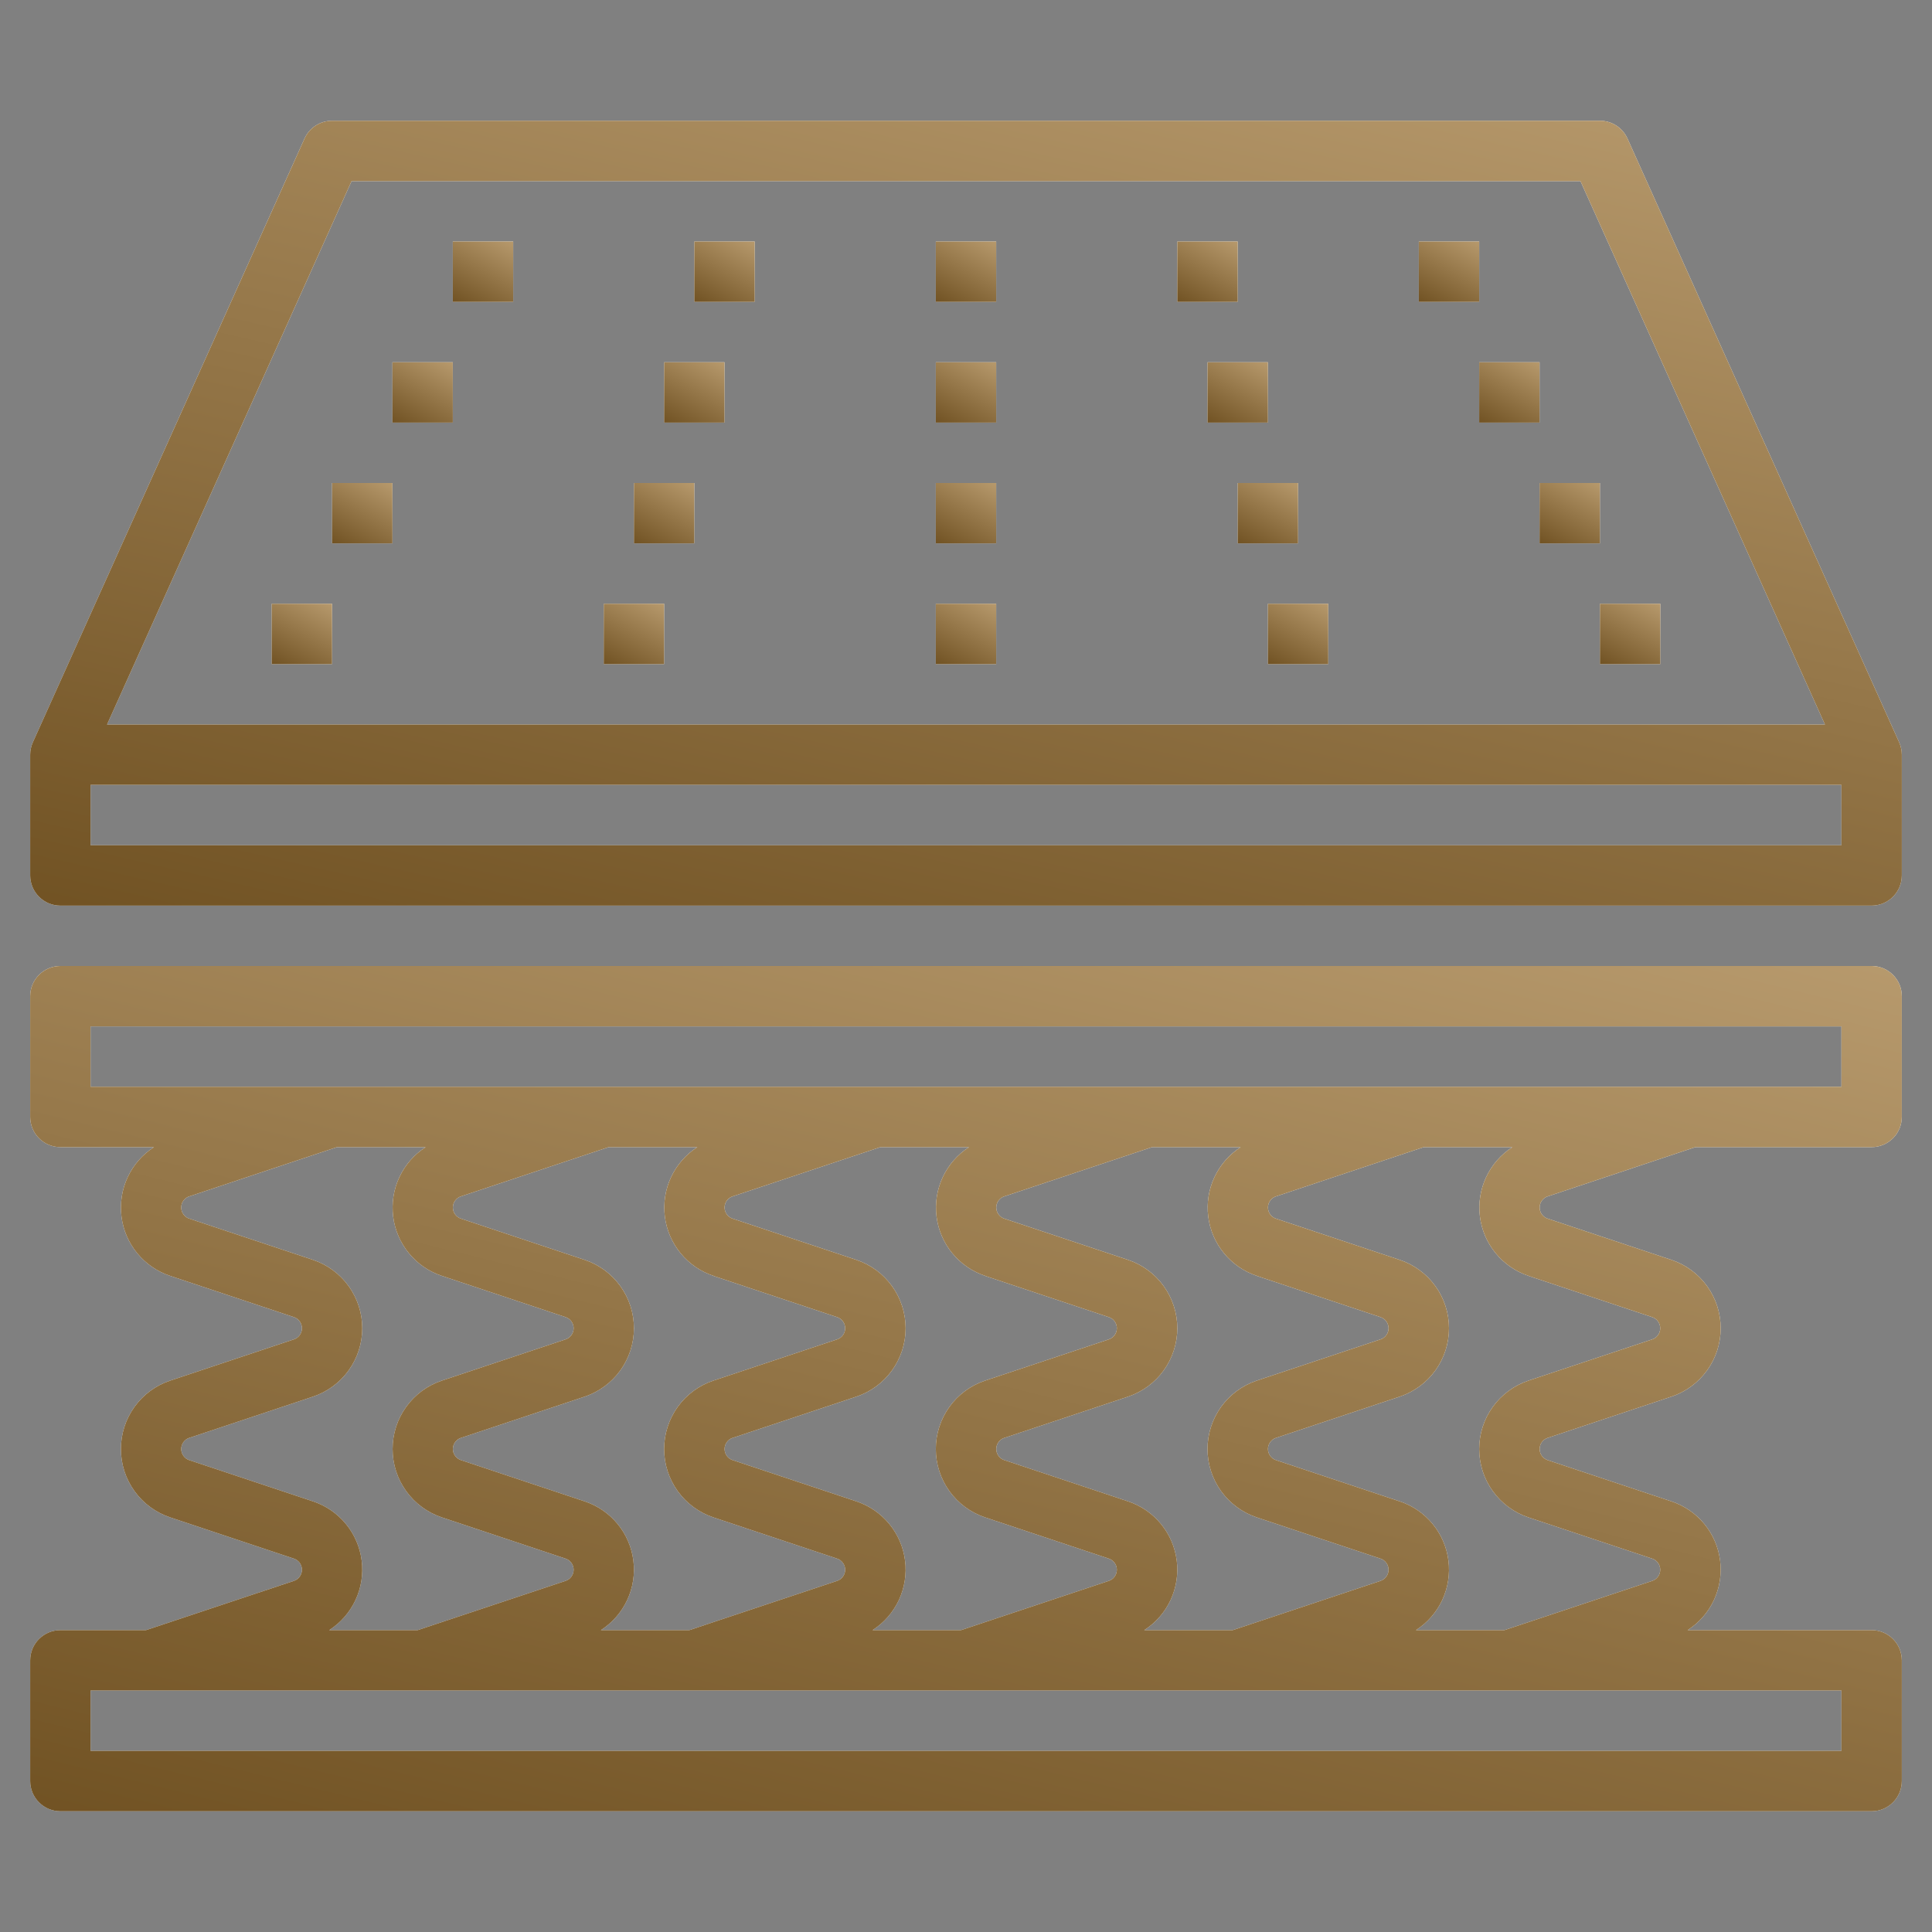 <svg xmlns="http://www.w3.org/2000/svg" width="48" height="48" viewBox="0 0 48 48" fill="none"><rect x="0" y="0" width="48" height="48" fill="#808080" stroke="none"/><path d="M40.434 3.442C40.375 3.311 40.279 3.199 40.157 3.12C40.036 3.042 39.895 3 39.75 3H8.25C8.105 3 7.964 3.042 7.843 3.12C7.721 3.199 7.625 3.311 7.566 3.442L0.816 18.442C0.773 18.539 0.75 18.644 0.75 18.75V21.75C0.75 21.949 0.829 22.14 0.97 22.28C1.11 22.421 1.301 22.5 1.5 22.5H46.5C46.699 22.5 46.89 22.421 47.03 22.28C47.171 22.14 47.25 21.949 47.25 21.75V18.75C47.25 18.644 47.227 18.539 47.184 18.442L40.434 3.442ZM8.735 4.5H39.266L45.34 18H2.66L8.735 4.5ZM2.25 21V19.5H45.75V21H2.25Z" fill="white"></path><path d="M40.434 3.442C40.375 3.311 40.279 3.199 40.157 3.12C40.036 3.042 39.895 3 39.75 3H8.25C8.105 3 7.964 3.042 7.843 3.12C7.721 3.199 7.625 3.311 7.566 3.442L0.816 18.442C0.773 18.539 0.75 18.644 0.75 18.75V21.75C0.75 21.949 0.829 22.14 0.97 22.28C1.11 22.421 1.301 22.5 1.5 22.5H46.5C46.699 22.5 46.89 22.421 47.03 22.28C47.171 22.14 47.25 21.949 47.25 21.75V18.75C47.25 18.644 47.227 18.539 47.184 18.442L40.434 3.442ZM8.735 4.5H39.266L45.34 18H2.66L8.735 4.5ZM2.25 21V19.5H45.75V21H2.25Z" fill="url(#paint0_linear_909_25469)"></path><path d="M11.25 6H12.75V7.5H11.25V6Z" fill="white"></path><path d="M11.25 6H12.75V7.5H11.25V6Z" fill="url(#paint1_linear_909_25469)"></path><path d="M23.25 6H24.75V7.5H23.25V6Z" fill="white"></path><path d="M23.25 6H24.75V7.5H23.25V6Z" fill="url(#paint2_linear_909_25469)"></path><path d="M23.25 9H24.75V10.5H23.25V9Z" fill="white"></path><path d="M23.25 9H24.75V10.5H23.25V9Z" fill="url(#paint3_linear_909_25469)"></path><path d="M23.25 12H24.75V13.5H23.25V12Z" fill="white"></path><path d="M23.25 12H24.75V13.5H23.25V12Z" fill="url(#paint4_linear_909_25469)"></path><path d="M23.25 15H24.75V16.5H23.25V15Z" fill="white"></path><path d="M23.25 15H24.75V16.5H23.25V15Z" fill="url(#paint5_linear_909_25469)"></path><path d="M17.25 6H18.75V7.5H17.25V6Z" fill="white"></path><path d="M17.25 6H18.75V7.5H17.25V6Z" fill="url(#paint6_linear_909_25469)"></path><path d="M9.75 9H11.25V10.5H9.75V9Z" fill="white"></path><path d="M9.75 9H11.25V10.5H9.75V9Z" fill="url(#paint7_linear_909_25469)"></path><path d="M16.5 9H18V10.5H16.5V9Z" fill="white"></path><path d="M16.5 9H18V10.5H16.5V9Z" fill="url(#paint8_linear_909_25469)"></path><path d="M8.25 12H9.75V13.5H8.25V12Z" fill="white"></path><path d="M8.25 12H9.75V13.5H8.25V12Z" fill="url(#paint9_linear_909_25469)"></path><path d="M15.75 12H17.25V13.5H15.75V12Z" fill="white"></path><path d="M15.75 12H17.25V13.5H15.75V12Z" fill="url(#paint10_linear_909_25469)"></path><path d="M6.75 15H8.25V16.5H6.75V15Z" fill="white"></path><path d="M6.75 15H8.25V16.5H6.75V15Z" fill="url(#paint11_linear_909_25469)"></path><path d="M15 15H16.5V16.5H15V15Z" fill="white"></path><path d="M15 15H16.5V16.5H15V15Z" fill="url(#paint12_linear_909_25469)"></path><path d="M35.25 6H36.75V7.5H35.25V6Z" fill="white"></path><path d="M35.25 6H36.75V7.5H35.25V6Z" fill="url(#paint13_linear_909_25469)"></path><path d="M29.25 6H30.75V7.5H29.25V6Z" fill="white"></path><path d="M29.25 6H30.75V7.5H29.25V6Z" fill="url(#paint14_linear_909_25469)"></path><path d="M36.75 9H38.25V10.5H36.75V9Z" fill="white"></path><path d="M36.75 9H38.25V10.5H36.75V9Z" fill="url(#paint15_linear_909_25469)"></path><path d="M30 9H31.5V10.5H30V9Z" fill="white"></path><path d="M30 9H31.5V10.5H30V9Z" fill="url(#paint16_linear_909_25469)"></path><path d="M38.25 12H39.75V13.5H38.25V12Z" fill="white"></path><path d="M38.25 12H39.75V13.5H38.25V12Z" fill="url(#paint17_linear_909_25469)"></path><path d="M30.75 12H32.25V13.5H30.75V12Z" fill="white"></path><path d="M30.75 12H32.25V13.5H30.75V12Z" fill="url(#paint18_linear_909_25469)"></path><path d="M39.75 15H41.25V16.5H39.75V15Z" fill="white"></path><path d="M39.75 15H41.25V16.5H39.75V15Z" fill="url(#paint19_linear_909_25469)"></path><path d="M31.5 15H33V16.5H31.5V15Z" fill="white"></path><path d="M31.5 15H33V16.5H31.5V15Z" fill="url(#paint20_linear_909_25469)"></path><path d="M46.5 24H1.5C1.301 24 1.11 24.079 0.97 24.22C0.829 24.36 0.75 24.551 0.75 24.75V27.75C0.75 27.949 0.829 28.14 0.97 28.28C1.11 28.421 1.301 28.5 1.5 28.5H3.825C3.541 28.682 3.315 28.941 3.172 29.247C3.029 29.552 2.976 29.892 3.018 30.226C3.06 30.561 3.196 30.877 3.41 31.137C3.624 31.398 3.908 31.593 4.228 31.699L7.303 32.724C7.361 32.743 7.411 32.78 7.447 32.83C7.482 32.88 7.502 32.939 7.502 33C7.502 33.061 7.482 33.12 7.447 33.17C7.411 33.22 7.361 33.257 7.303 33.276L4.228 34.301C3.871 34.42 3.561 34.648 3.342 34.953C3.122 35.258 3.004 35.624 3.004 36C3.004 36.376 3.122 36.742 3.342 37.047C3.561 37.352 3.871 37.58 4.228 37.699L7.303 38.724C7.361 38.743 7.411 38.78 7.447 38.83C7.482 38.88 7.502 38.939 7.502 39C7.502 39.061 7.482 39.12 7.447 39.17C7.411 39.22 7.361 39.257 7.303 39.276L3.628 40.5H1.5C1.301 40.5 1.11 40.579 0.97 40.72C0.829 40.86 0.75 41.051 0.75 41.25V44.25C0.75 44.449 0.829 44.64 0.97 44.78C1.11 44.921 1.301 45 1.5 45H46.5C46.699 45 46.89 44.921 47.03 44.78C47.171 44.64 47.25 44.449 47.25 44.25V41.25C47.25 41.051 47.171 40.86 47.03 40.72C46.89 40.579 46.699 40.5 46.5 40.5H41.929C42.212 40.318 42.439 40.059 42.582 39.753C42.724 39.448 42.778 39.108 42.736 38.774C42.694 38.439 42.558 38.123 42.344 37.863C42.13 37.602 41.846 37.407 41.526 37.301L38.451 36.276C38.393 36.257 38.343 36.22 38.307 36.17C38.271 36.12 38.252 36.061 38.252 36C38.252 35.939 38.271 35.88 38.307 35.83C38.343 35.78 38.393 35.743 38.451 35.724L41.526 34.699C41.882 34.58 42.192 34.352 42.412 34.047C42.632 33.742 42.75 33.376 42.75 33C42.75 32.624 42.632 32.258 42.412 31.953C42.192 31.648 41.882 31.42 41.526 31.301L38.451 30.276C38.393 30.257 38.343 30.22 38.307 30.17C38.271 30.12 38.252 30.061 38.252 30C38.252 29.939 38.271 29.88 38.307 29.83C38.343 29.78 38.393 29.743 38.451 29.724L42.122 28.5H46.5C46.699 28.5 46.89 28.421 47.03 28.28C47.171 28.14 47.25 27.949 47.25 27.75V24.75C47.25 24.551 47.171 24.36 47.03 24.22C46.89 24.079 46.699 24 46.5 24ZM7.776 37.301L4.701 36.276C4.643 36.257 4.593 36.22 4.557 36.17C4.521 36.12 4.502 36.061 4.502 36C4.502 35.939 4.521 35.88 4.557 35.83C4.593 35.78 4.643 35.743 4.701 35.724L7.776 34.699C8.132 34.58 8.442 34.352 8.662 34.047C8.881 33.742 9 33.376 9 33C9 32.624 8.881 32.258 8.662 31.953C8.442 31.648 8.132 31.42 7.776 31.301L4.701 30.276C4.643 30.257 4.593 30.22 4.557 30.17C4.521 30.12 4.502 30.061 4.502 30C4.502 29.939 4.521 29.88 4.557 29.83C4.593 29.78 4.643 29.743 4.701 29.724L8.372 28.5H10.575C10.291 28.682 10.065 28.941 9.922 29.247C9.779 29.552 9.726 29.892 9.768 30.226C9.81 30.561 9.946 30.877 10.16 31.137C10.374 31.398 10.658 31.593 10.978 31.699L14.053 32.724C14.111 32.743 14.161 32.78 14.197 32.83C14.232 32.88 14.252 32.939 14.252 33C14.252 33.061 14.232 33.12 14.197 33.17C14.161 33.22 14.111 33.257 14.053 33.276L10.978 34.301C10.621 34.42 10.312 34.648 10.092 34.953C9.872 35.258 9.754 35.624 9.754 36C9.754 36.376 9.872 36.742 10.092 37.047C10.312 37.352 10.621 37.58 10.978 37.699L14.053 38.724C14.111 38.743 14.161 38.78 14.197 38.83C14.232 38.88 14.252 38.939 14.252 39C14.252 39.061 14.232 39.12 14.197 39.17C14.161 39.22 14.111 39.257 14.053 39.276L10.378 40.5H8.179C8.463 40.318 8.689 40.059 8.832 39.753C8.975 39.448 9.028 39.108 8.986 38.774C8.944 38.439 8.808 38.123 8.594 37.863C8.38 37.602 8.096 37.407 7.776 37.301ZM31.224 31.699L34.299 32.724C34.357 32.743 34.407 32.78 34.443 32.83C34.479 32.88 34.498 32.939 34.498 33C34.498 33.061 34.479 33.12 34.443 33.17C34.407 33.22 34.357 33.257 34.299 33.276L31.224 34.301C30.868 34.42 30.558 34.648 30.338 34.953C30.119 35.258 30 35.624 30 36C30 36.376 30.119 36.742 30.338 37.047C30.558 37.352 30.868 37.58 31.224 37.699L34.299 38.724C34.357 38.743 34.407 38.78 34.443 38.83C34.479 38.88 34.498 38.939 34.498 39C34.498 39.061 34.479 39.12 34.443 39.17C34.407 39.22 34.357 39.257 34.299 39.276L30.628 40.5H28.429C28.712 40.318 28.939 40.059 29.082 39.753C29.224 39.448 29.278 39.108 29.236 38.774C29.194 38.439 29.058 38.123 28.844 37.863C28.63 37.602 28.346 37.407 28.026 37.301L24.951 36.276C24.893 36.257 24.843 36.22 24.807 36.17C24.771 36.12 24.752 36.061 24.752 36C24.752 35.939 24.771 35.88 24.807 35.83C24.843 35.78 24.893 35.743 24.951 35.724L28.026 34.699C28.382 34.58 28.692 34.352 28.912 34.047C29.131 33.742 29.25 33.376 29.25 33C29.25 32.624 29.131 32.258 28.912 31.953C28.692 31.648 28.382 31.42 28.026 31.301L24.951 30.276C24.893 30.257 24.843 30.22 24.807 30.17C24.771 30.12 24.752 30.061 24.752 30C24.752 29.939 24.771 29.88 24.807 29.83C24.843 29.78 24.893 29.743 24.951 29.724L28.622 28.5H30.825C30.541 28.682 30.315 28.941 30.172 29.247C30.029 29.552 29.976 29.892 30.018 30.226C30.06 30.561 30.196 30.877 30.41 31.137C30.624 31.398 30.908 31.593 31.228 31.699H31.224ZM24.474 31.699L27.549 32.724C27.607 32.743 27.657 32.78 27.693 32.83C27.729 32.88 27.748 32.939 27.748 33C27.748 33.061 27.729 33.12 27.693 33.17C27.657 33.22 27.607 33.257 27.549 33.276L24.474 34.301C24.118 34.42 23.808 34.648 23.588 34.953C23.369 35.258 23.25 35.624 23.25 36C23.25 36.376 23.369 36.742 23.588 37.047C23.808 37.352 24.118 37.58 24.474 37.699L27.549 38.724C27.607 38.743 27.657 38.78 27.693 38.83C27.729 38.88 27.748 38.939 27.748 39C27.748 39.061 27.729 39.12 27.693 39.17C27.657 39.22 27.607 39.257 27.549 39.276L23.878 40.5H21.679C21.962 40.318 22.189 40.059 22.332 39.753C22.474 39.448 22.528 39.108 22.486 38.774C22.444 38.439 22.308 38.123 22.094 37.863C21.88 37.602 21.596 37.407 21.276 37.301L18.201 36.276C18.143 36.257 18.093 36.22 18.057 36.17C18.021 36.12 18.002 36.061 18.002 36C18.002 35.939 18.021 35.88 18.057 35.83C18.093 35.78 18.143 35.743 18.201 35.724L21.276 34.699C21.632 34.58 21.942 34.352 22.162 34.047C22.381 33.742 22.5 33.376 22.5 33C22.5 32.624 22.381 32.258 22.162 31.953C21.942 31.648 21.632 31.42 21.276 31.301L18.201 30.276C18.143 30.257 18.093 30.22 18.057 30.17C18.021 30.12 18.002 30.061 18.002 30C18.002 29.939 18.021 29.88 18.057 29.83C18.093 29.78 18.143 29.743 18.201 29.724L21.872 28.5H24.075C23.791 28.682 23.565 28.941 23.422 29.247C23.279 29.552 23.226 29.892 23.268 30.226C23.31 30.561 23.446 30.877 23.66 31.137C23.874 31.398 24.158 31.593 24.478 31.699H24.474ZM17.724 31.699L20.799 32.724C20.857 32.743 20.907 32.78 20.943 32.83C20.979 32.88 20.998 32.939 20.998 33C20.998 33.061 20.979 33.12 20.943 33.17C20.907 33.22 20.857 33.257 20.799 33.276L17.724 34.301C17.368 34.42 17.058 34.648 16.838 34.953C16.619 35.258 16.5 35.624 16.5 36C16.5 36.376 16.619 36.742 16.838 37.047C17.058 37.352 17.368 37.58 17.724 37.699L20.799 38.724C20.857 38.743 20.907 38.78 20.943 38.83C20.979 38.88 20.998 38.939 20.998 39C20.998 39.061 20.979 39.12 20.943 39.17C20.907 39.22 20.857 39.257 20.799 39.276L17.128 40.5H14.929C15.213 40.318 15.439 40.059 15.582 39.753C15.725 39.448 15.778 39.108 15.736 38.774C15.694 38.439 15.558 38.123 15.344 37.863C15.13 37.602 14.846 37.407 14.526 37.301L11.451 36.276C11.393 36.257 11.343 36.22 11.307 36.17C11.271 36.12 11.252 36.061 11.252 36C11.252 35.939 11.271 35.88 11.307 35.83C11.343 35.78 11.393 35.743 11.451 35.724L14.526 34.699C14.882 34.58 15.192 34.352 15.412 34.047C15.632 33.742 15.75 33.376 15.75 33C15.75 32.624 15.632 32.258 15.412 31.953C15.192 31.648 14.882 31.42 14.526 31.301L11.451 30.276C11.393 30.257 11.343 30.22 11.307 30.17C11.271 30.12 11.252 30.061 11.252 30C11.252 29.939 11.271 29.88 11.307 29.83C11.343 29.78 11.393 29.743 11.451 29.724L15.122 28.5H17.325C17.041 28.682 16.815 28.941 16.672 29.247C16.529 29.552 16.476 29.892 16.518 30.226C16.56 30.561 16.696 30.877 16.91 31.137C17.124 31.398 17.408 31.593 17.728 31.699H17.724ZM45.75 43.5H2.25V42H45.75V43.5ZM37.974 31.699L41.049 32.724C41.107 32.743 41.157 32.78 41.193 32.83C41.229 32.88 41.248 32.939 41.248 33C41.248 33.061 41.229 33.12 41.193 33.17C41.157 33.22 41.107 33.257 41.049 33.276L37.974 34.301C37.618 34.42 37.308 34.648 37.088 34.953C36.868 35.258 36.75 35.624 36.75 36C36.75 36.376 36.868 36.742 37.088 37.047C37.308 37.352 37.618 37.58 37.974 37.699L41.049 38.724C41.107 38.743 41.157 38.78 41.193 38.83C41.229 38.88 41.248 38.939 41.248 39C41.248 39.061 41.229 39.12 41.193 39.17C41.157 39.22 41.107 39.257 41.049 39.276L37.378 40.5H35.179C35.462 40.318 35.689 40.059 35.832 39.753C35.974 39.448 36.028 39.108 35.986 38.774C35.944 38.439 35.808 38.123 35.594 37.863C35.38 37.602 35.096 37.407 34.776 37.301L31.701 36.276C31.643 36.257 31.593 36.22 31.557 36.17C31.521 36.12 31.502 36.061 31.502 36C31.502 35.939 31.521 35.88 31.557 35.83C31.593 35.78 31.643 35.743 31.701 35.724L34.776 34.699C35.132 34.58 35.442 34.352 35.662 34.047C35.882 33.742 36 33.376 36 33C36 32.624 35.882 32.258 35.662 31.953C35.442 31.648 35.132 31.42 34.776 31.301L31.701 30.276C31.643 30.257 31.593 30.22 31.557 30.17C31.521 30.12 31.502 30.061 31.502 30C31.502 29.939 31.521 29.88 31.557 29.83C31.593 29.78 31.643 29.743 31.701 29.724L35.372 28.5H37.575C37.291 28.682 37.065 28.941 36.922 29.247C36.779 29.552 36.726 29.892 36.768 30.226C36.81 30.561 36.946 30.877 37.16 31.137C37.374 31.398 37.658 31.593 37.978 31.699H37.974ZM45.75 27H2.25V25.5H45.75V27Z" fill="white"></path><path d="M46.5 24H1.5C1.301 24 1.11 24.079 0.97 24.22C0.829 24.36 0.75 24.551 0.75 24.75V27.75C0.75 27.949 0.829 28.14 0.97 28.28C1.11 28.421 1.301 28.5 1.5 28.5H3.825C3.541 28.682 3.315 28.941 3.172 29.247C3.029 29.552 2.976 29.892 3.018 30.226C3.06 30.561 3.196 30.877 3.41 31.137C3.624 31.398 3.908 31.593 4.228 31.699L7.303 32.724C7.361 32.743 7.411 32.78 7.447 32.83C7.482 32.88 7.502 32.939 7.502 33C7.502 33.061 7.482 33.12 7.447 33.17C7.411 33.22 7.361 33.257 7.303 33.276L4.228 34.301C3.871 34.42 3.561 34.648 3.342 34.953C3.122 35.258 3.004 35.624 3.004 36C3.004 36.376 3.122 36.742 3.342 37.047C3.561 37.352 3.871 37.58 4.228 37.699L7.303 38.724C7.361 38.743 7.411 38.78 7.447 38.83C7.482 38.88 7.502 38.939 7.502 39C7.502 39.061 7.482 39.12 7.447 39.17C7.411 39.22 7.361 39.257 7.303 39.276L3.628 40.5H1.5C1.301 40.5 1.11 40.579 0.97 40.72C0.829 40.86 0.75 41.051 0.75 41.25V44.25C0.75 44.449 0.829 44.64 0.97 44.78C1.11 44.921 1.301 45 1.5 45H46.5C46.699 45 46.89 44.921 47.03 44.78C47.171 44.64 47.25 44.449 47.25 44.25V41.25C47.25 41.051 47.171 40.86 47.03 40.72C46.89 40.579 46.699 40.5 46.5 40.5H41.929C42.212 40.318 42.439 40.059 42.582 39.753C42.724 39.448 42.778 39.108 42.736 38.774C42.694 38.439 42.558 38.123 42.344 37.863C42.13 37.602 41.846 37.407 41.526 37.301L38.451 36.276C38.393 36.257 38.343 36.22 38.307 36.17C38.271 36.12 38.252 36.061 38.252 36C38.252 35.939 38.271 35.88 38.307 35.83C38.343 35.78 38.393 35.743 38.451 35.724L41.526 34.699C41.882 34.58 42.192 34.352 42.412 34.047C42.632 33.742 42.75 33.376 42.75 33C42.75 32.624 42.632 32.258 42.412 31.953C42.192 31.648 41.882 31.42 41.526 31.301L38.451 30.276C38.393 30.257 38.343 30.22 38.307 30.17C38.271 30.12 38.252 30.061 38.252 30C38.252 29.939 38.271 29.88 38.307 29.83C38.343 29.78 38.393 29.743 38.451 29.724L42.122 28.5H46.5C46.699 28.5 46.89 28.421 47.03 28.28C47.171 28.14 47.25 27.949 47.25 27.75V24.75C47.25 24.551 47.171 24.36 47.03 24.22C46.89 24.079 46.699 24 46.5 24ZM7.776 37.301L4.701 36.276C4.643 36.257 4.593 36.22 4.557 36.17C4.521 36.12 4.502 36.061 4.502 36C4.502 35.939 4.521 35.88 4.557 35.83C4.593 35.78 4.643 35.743 4.701 35.724L7.776 34.699C8.132 34.58 8.442 34.352 8.662 34.047C8.881 33.742 9 33.376 9 33C9 32.624 8.881 32.258 8.662 31.953C8.442 31.648 8.132 31.42 7.776 31.301L4.701 30.276C4.643 30.257 4.593 30.22 4.557 30.17C4.521 30.12 4.502 30.061 4.502 30C4.502 29.939 4.521 29.88 4.557 29.83C4.593 29.78 4.643 29.743 4.701 29.724L8.372 28.5H10.575C10.291 28.682 10.065 28.941 9.922 29.247C9.779 29.552 9.726 29.892 9.768 30.226C9.81 30.561 9.946 30.877 10.16 31.137C10.374 31.398 10.658 31.593 10.978 31.699L14.053 32.724C14.111 32.743 14.161 32.78 14.197 32.83C14.232 32.88 14.252 32.939 14.252 33C14.252 33.061 14.232 33.12 14.197 33.17C14.161 33.22 14.111 33.257 14.053 33.276L10.978 34.301C10.621 34.42 10.312 34.648 10.092 34.953C9.872 35.258 9.754 35.624 9.754 36C9.754 36.376 9.872 36.742 10.092 37.047C10.312 37.352 10.621 37.58 10.978 37.699L14.053 38.724C14.111 38.743 14.161 38.78 14.197 38.83C14.232 38.88 14.252 38.939 14.252 39C14.252 39.061 14.232 39.12 14.197 39.17C14.161 39.22 14.111 39.257 14.053 39.276L10.378 40.5H8.179C8.463 40.318 8.689 40.059 8.832 39.753C8.975 39.448 9.028 39.108 8.986 38.774C8.944 38.439 8.808 38.123 8.594 37.863C8.38 37.602 8.096 37.407 7.776 37.301ZM31.224 31.699L34.299 32.724C34.357 32.743 34.407 32.78 34.443 32.83C34.479 32.88 34.498 32.939 34.498 33C34.498 33.061 34.479 33.12 34.443 33.17C34.407 33.22 34.357 33.257 34.299 33.276L31.224 34.301C30.868 34.42 30.558 34.648 30.338 34.953C30.119 35.258 30 35.624 30 36C30 36.376 30.119 36.742 30.338 37.047C30.558 37.352 30.868 37.58 31.224 37.699L34.299 38.724C34.357 38.743 34.407 38.78 34.443 38.83C34.479 38.88 34.498 38.939 34.498 39C34.498 39.061 34.479 39.12 34.443 39.17C34.407 39.22 34.357 39.257 34.299 39.276L30.628 40.5H28.429C28.712 40.318 28.939 40.059 29.082 39.753C29.224 39.448 29.278 39.108 29.236 38.774C29.194 38.439 29.058 38.123 28.844 37.863C28.63 37.602 28.346 37.407 28.026 37.301L24.951 36.276C24.893 36.257 24.843 36.22 24.807 36.17C24.771 36.12 24.752 36.061 24.752 36C24.752 35.939 24.771 35.88 24.807 35.83C24.843 35.78 24.893 35.743 24.951 35.724L28.026 34.699C28.382 34.58 28.692 34.352 28.912 34.047C29.131 33.742 29.25 33.376 29.25 33C29.25 32.624 29.131 32.258 28.912 31.953C28.692 31.648 28.382 31.42 28.026 31.301L24.951 30.276C24.893 30.257 24.843 30.22 24.807 30.17C24.771 30.12 24.752 30.061 24.752 30C24.752 29.939 24.771 29.88 24.807 29.83C24.843 29.78 24.893 29.743 24.951 29.724L28.622 28.5H30.825C30.541 28.682 30.315 28.941 30.172 29.247C30.029 29.552 29.976 29.892 30.018 30.226C30.06 30.561 30.196 30.877 30.41 31.137C30.624 31.398 30.908 31.593 31.228 31.699H31.224ZM24.474 31.699L27.549 32.724C27.607 32.743 27.657 32.78 27.693 32.83C27.729 32.88 27.748 32.939 27.748 33C27.748 33.061 27.729 33.12 27.693 33.17C27.657 33.22 27.607 33.257 27.549 33.276L24.474 34.301C24.118 34.42 23.808 34.648 23.588 34.953C23.369 35.258 23.25 35.624 23.25 36C23.25 36.376 23.369 36.742 23.588 37.047C23.808 37.352 24.118 37.58 24.474 37.699L27.549 38.724C27.607 38.743 27.657 38.78 27.693 38.83C27.729 38.88 27.748 38.939 27.748 39C27.748 39.061 27.729 39.12 27.693 39.17C27.657 39.22 27.607 39.257 27.549 39.276L23.878 40.5H21.679C21.962 40.318 22.189 40.059 22.332 39.753C22.474 39.448 22.528 39.108 22.486 38.774C22.444 38.439 22.308 38.123 22.094 37.863C21.88 37.602 21.596 37.407 21.276 37.301L18.201 36.276C18.143 36.257 18.093 36.22 18.057 36.17C18.021 36.12 18.002 36.061 18.002 36C18.002 35.939 18.021 35.88 18.057 35.83C18.093 35.78 18.143 35.743 18.201 35.724L21.276 34.699C21.632 34.58 21.942 34.352 22.162 34.047C22.381 33.742 22.5 33.376 22.5 33C22.5 32.624 22.381 32.258 22.162 31.953C21.942 31.648 21.632 31.42 21.276 31.301L18.201 30.276C18.143 30.257 18.093 30.22 18.057 30.17C18.021 30.12 18.002 30.061 18.002 30C18.002 29.939 18.021 29.88 18.057 29.83C18.093 29.78 18.143 29.743 18.201 29.724L21.872 28.5H24.075C23.791 28.682 23.565 28.941 23.422 29.247C23.279 29.552 23.226 29.892 23.268 30.226C23.31 30.561 23.446 30.877 23.66 31.137C23.874 31.398 24.158 31.593 24.478 31.699H24.474ZM17.724 31.699L20.799 32.724C20.857 32.743 20.907 32.78 20.943 32.83C20.979 32.88 20.998 32.939 20.998 33C20.998 33.061 20.979 33.12 20.943 33.17C20.907 33.22 20.857 33.257 20.799 33.276L17.724 34.301C17.368 34.42 17.058 34.648 16.838 34.953C16.619 35.258 16.5 35.624 16.5 36C16.5 36.376 16.619 36.742 16.838 37.047C17.058 37.352 17.368 37.58 17.724 37.699L20.799 38.724C20.857 38.743 20.907 38.78 20.943 38.83C20.979 38.88 20.998 38.939 20.998 39C20.998 39.061 20.979 39.12 20.943 39.17C20.907 39.22 20.857 39.257 20.799 39.276L17.128 40.5H14.929C15.213 40.318 15.439 40.059 15.582 39.753C15.725 39.448 15.778 39.108 15.736 38.774C15.694 38.439 15.558 38.123 15.344 37.863C15.13 37.602 14.846 37.407 14.526 37.301L11.451 36.276C11.393 36.257 11.343 36.22 11.307 36.17C11.271 36.12 11.252 36.061 11.252 36C11.252 35.939 11.271 35.88 11.307 35.83C11.343 35.78 11.393 35.743 11.451 35.724L14.526 34.699C14.882 34.58 15.192 34.352 15.412 34.047C15.632 33.742 15.75 33.376 15.75 33C15.75 32.624 15.632 32.258 15.412 31.953C15.192 31.648 14.882 31.42 14.526 31.301L11.451 30.276C11.393 30.257 11.343 30.22 11.307 30.17C11.271 30.12 11.252 30.061 11.252 30C11.252 29.939 11.271 29.88 11.307 29.83C11.343 29.78 11.393 29.743 11.451 29.724L15.122 28.5H17.325C17.041 28.682 16.815 28.941 16.672 29.247C16.529 29.552 16.476 29.892 16.518 30.226C16.56 30.561 16.696 30.877 16.91 31.137C17.124 31.398 17.408 31.593 17.728 31.699H17.724ZM45.75 43.5H2.25V42H45.75V43.5ZM37.974 31.699L41.049 32.724C41.107 32.743 41.157 32.78 41.193 32.83C41.229 32.88 41.248 32.939 41.248 33C41.248 33.061 41.229 33.12 41.193 33.17C41.157 33.22 41.107 33.257 41.049 33.276L37.974 34.301C37.618 34.42 37.308 34.648 37.088 34.953C36.868 35.258 36.75 35.624 36.75 36C36.75 36.376 36.868 36.742 37.088 37.047C37.308 37.352 37.618 37.58 37.974 37.699L41.049 38.724C41.107 38.743 41.157 38.78 41.193 38.83C41.229 38.88 41.248 38.939 41.248 39C41.248 39.061 41.229 39.12 41.193 39.17C41.157 39.22 41.107 39.257 41.049 39.276L37.378 40.5H35.179C35.462 40.318 35.689 40.059 35.832 39.753C35.974 39.448 36.028 39.108 35.986 38.774C35.944 38.439 35.808 38.123 35.594 37.863C35.38 37.602 35.096 37.407 34.776 37.301L31.701 36.276C31.643 36.257 31.593 36.22 31.557 36.17C31.521 36.12 31.502 36.061 31.502 36C31.502 35.939 31.521 35.88 31.557 35.83C31.593 35.78 31.643 35.743 31.701 35.724L34.776 34.699C35.132 34.58 35.442 34.352 35.662 34.047C35.882 33.742 36 33.376 36 33C36 32.624 35.882 32.258 35.662 31.953C35.442 31.648 35.132 31.42 34.776 31.301L31.701 30.276C31.643 30.257 31.593 30.22 31.557 30.17C31.521 30.12 31.502 30.061 31.502 30C31.502 29.939 31.521 29.88 31.557 29.83C31.593 29.78 31.643 29.743 31.701 29.724L35.372 28.5H37.575C37.291 28.682 37.065 28.941 36.922 29.247C36.779 29.552 36.726 29.892 36.768 30.226C36.81 30.561 36.946 30.877 37.16 31.137C37.374 31.398 37.658 31.593 37.978 31.699H37.974ZM45.75 27H2.25V25.5H45.75V27Z" fill="url(#paint21_linear_909_25469)"></path><defs><linearGradient id="paint0_linear_909_25469" x1="23.75" y1="-14.136" x2="12.258" y2="36.364" gradientUnits="userSpaceOnUse"><stop stop-color="#D2B589"></stop><stop offset="1" stop-color="#573808"></stop></linearGradient><linearGradient id="paint1_linear_909_25469" x1="11.992" y1="4.682" x2="10.279" y2="7.838" gradientUnits="userSpaceOnUse"><stop stop-color="#D2B589"></stop><stop offset="1" stop-color="#573808"></stop></linearGradient><linearGradient id="paint2_linear_909_25469" x1="23.992" y1="4.682" x2="22.279" y2="7.838" gradientUnits="userSpaceOnUse"><stop stop-color="#D2B589"></stop><stop offset="1" stop-color="#573808"></stop></linearGradient><linearGradient id="paint3_linear_909_25469" x1="23.992" y1="7.682" x2="22.279" y2="10.838" gradientUnits="userSpaceOnUse"><stop stop-color="#D2B589"></stop><stop offset="1" stop-color="#573808"></stop></linearGradient><linearGradient id="paint4_linear_909_25469" x1="23.992" y1="10.682" x2="22.279" y2="13.838" gradientUnits="userSpaceOnUse"><stop stop-color="#D2B589"></stop><stop offset="1" stop-color="#573808"></stop></linearGradient><linearGradient id="paint5_linear_909_25469" x1="23.992" y1="13.682" x2="22.279" y2="16.838" gradientUnits="userSpaceOnUse"><stop stop-color="#D2B589"></stop><stop offset="1" stop-color="#573808"></stop></linearGradient><linearGradient id="paint6_linear_909_25469" x1="17.992" y1="4.682" x2="16.279" y2="7.838" gradientUnits="userSpaceOnUse"><stop stop-color="#D2B589"></stop><stop offset="1" stop-color="#573808"></stop></linearGradient><linearGradient id="paint7_linear_909_25469" x1="10.492" y1="7.682" x2="8.779" y2="10.838" gradientUnits="userSpaceOnUse"><stop stop-color="#D2B589"></stop><stop offset="1" stop-color="#573808"></stop></linearGradient><linearGradient id="paint8_linear_909_25469" x1="17.242" y1="7.682" x2="15.529" y2="10.838" gradientUnits="userSpaceOnUse"><stop stop-color="#D2B589"></stop><stop offset="1" stop-color="#573808"></stop></linearGradient><linearGradient id="paint9_linear_909_25469" x1="8.992" y1="10.682" x2="7.279" y2="13.838" gradientUnits="userSpaceOnUse"><stop stop-color="#D2B589"></stop><stop offset="1" stop-color="#573808"></stop></linearGradient><linearGradient id="paint10_linear_909_25469" x1="16.492" y1="10.682" x2="14.779" y2="13.838" gradientUnits="userSpaceOnUse"><stop stop-color="#D2B589"></stop><stop offset="1" stop-color="#573808"></stop></linearGradient><linearGradient id="paint11_linear_909_25469" x1="7.492" y1="13.682" x2="5.779" y2="16.838" gradientUnits="userSpaceOnUse"><stop stop-color="#D2B589"></stop><stop offset="1" stop-color="#573808"></stop></linearGradient><linearGradient id="paint12_linear_909_25469" x1="15.742" y1="13.682" x2="14.029" y2="16.838" gradientUnits="userSpaceOnUse"><stop stop-color="#D2B589"></stop><stop offset="1" stop-color="#573808"></stop></linearGradient><linearGradient id="paint13_linear_909_25469" x1="35.992" y1="4.682" x2="34.279" y2="7.838" gradientUnits="userSpaceOnUse"><stop stop-color="#D2B589"></stop><stop offset="1" stop-color="#573808"></stop></linearGradient><linearGradient id="paint14_linear_909_25469" x1="29.992" y1="4.682" x2="28.279" y2="7.838" gradientUnits="userSpaceOnUse"><stop stop-color="#D2B589"></stop><stop offset="1" stop-color="#573808"></stop></linearGradient><linearGradient id="paint15_linear_909_25469" x1="37.492" y1="7.682" x2="35.779" y2="10.838" gradientUnits="userSpaceOnUse"><stop stop-color="#D2B589"></stop><stop offset="1" stop-color="#573808"></stop></linearGradient><linearGradient id="paint16_linear_909_25469" x1="30.742" y1="7.682" x2="29.029" y2="10.838" gradientUnits="userSpaceOnUse"><stop stop-color="#D2B589"></stop><stop offset="1" stop-color="#573808"></stop></linearGradient><linearGradient id="paint17_linear_909_25469" x1="38.992" y1="10.682" x2="37.279" y2="13.838" gradientUnits="userSpaceOnUse"><stop stop-color="#D2B589"></stop><stop offset="1" stop-color="#573808"></stop></linearGradient><linearGradient id="paint18_linear_909_25469" x1="31.492" y1="10.682" x2="29.779" y2="13.838" gradientUnits="userSpaceOnUse"><stop stop-color="#D2B589"></stop><stop offset="1" stop-color="#573808"></stop></linearGradient><linearGradient id="paint19_linear_909_25469" x1="40.492" y1="13.682" x2="38.779" y2="16.838" gradientUnits="userSpaceOnUse"><stop stop-color="#D2B589"></stop><stop offset="1" stop-color="#573808"></stop></linearGradient><linearGradient id="paint20_linear_909_25469" x1="32.242" y1="13.682" x2="30.529" y2="16.838" gradientUnits="userSpaceOnUse"><stop stop-color="#D2B589"></stop><stop offset="1" stop-color="#573808"></stop></linearGradient><linearGradient id="paint21_linear_909_25469" x1="23.75" y1="5.545" x2="10.526" y2="59.506" gradientUnits="userSpaceOnUse"><stop stop-color="#D2B589"></stop><stop offset="1" stop-color="#573808"></stop></linearGradient></defs></svg>